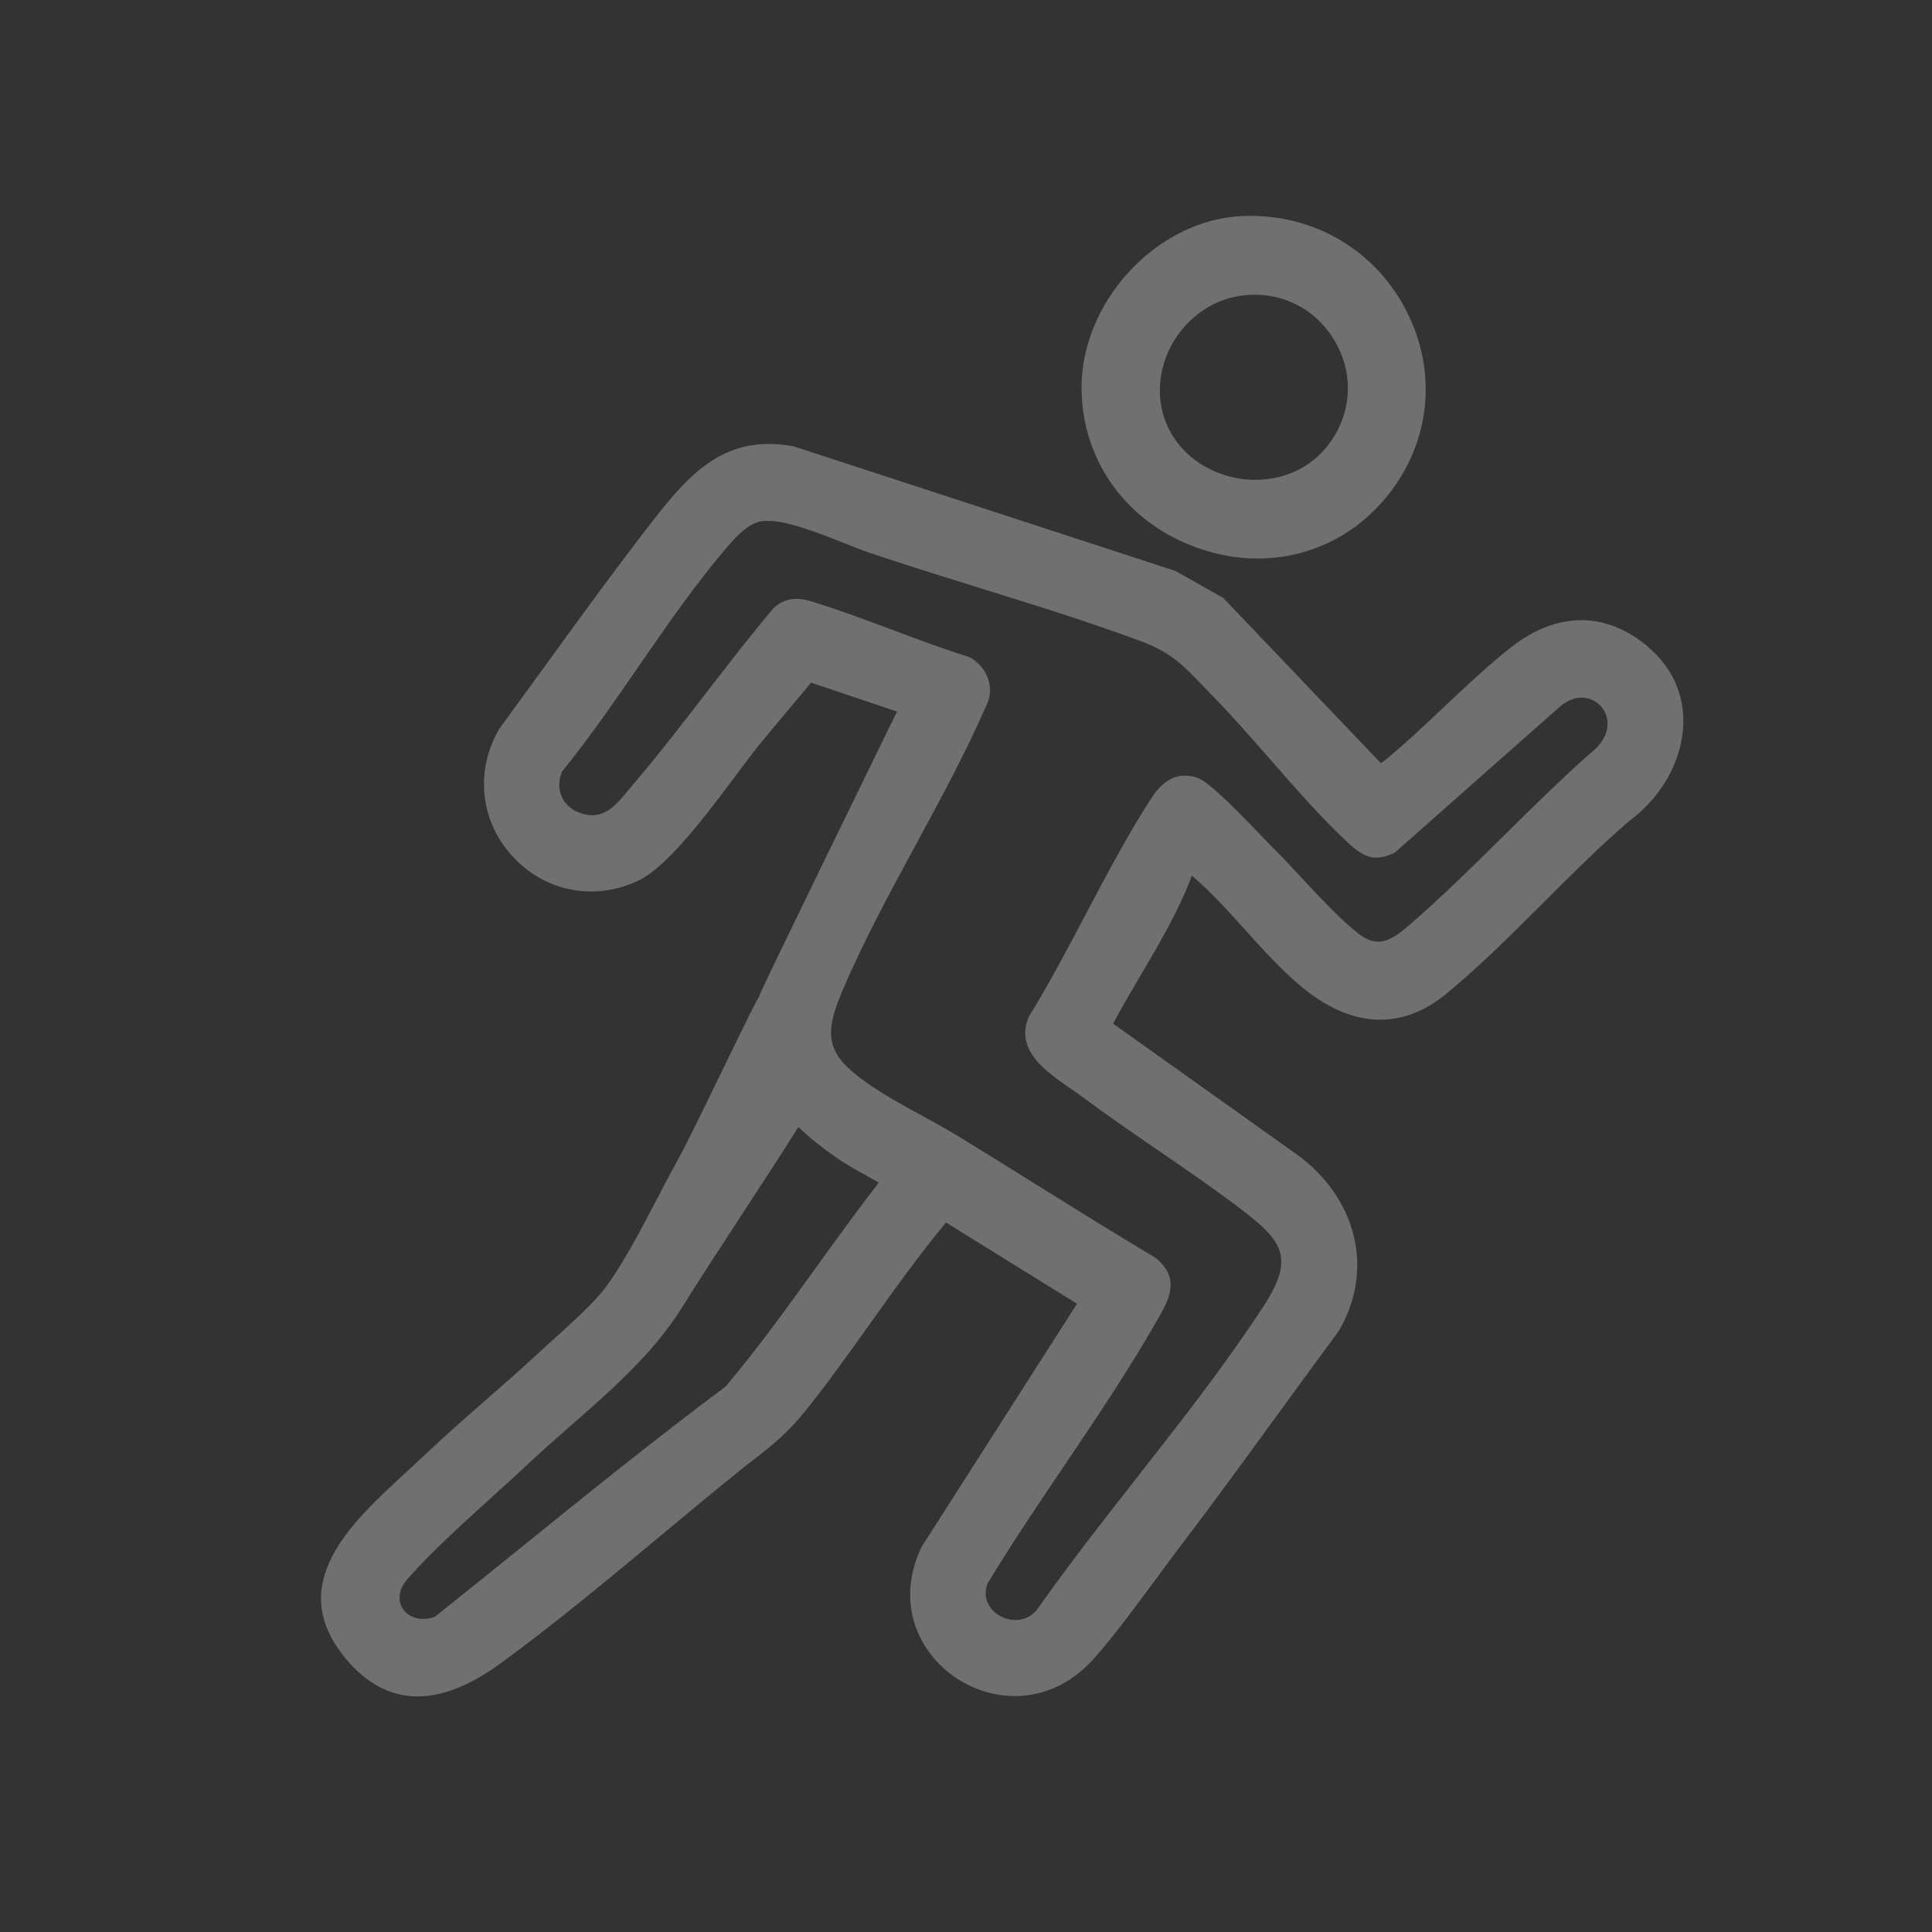 <svg width="101" height="101" viewBox="0 0 101 101" fill="none" xmlns="http://www.w3.org/2000/svg">
<rect x="0" y="0" width="101" height="101" fill="#333333" stroke="none"/>
<g opacity="0.3">
<path d="M86.164 33.813C83.935 31.942 81.38 31.957 78.971 33.857C77.766 34.806 76.581 35.929 75.431 37.012C74.536 37.86 73.606 38.735 72.684 39.516C72.55 39.633 72.319 39.814 72.189 39.896L63.944 31.255L61.456 29.85L41.469 23.328C37.961 22.696 36.132 24.642 34.103 27.256C32.125 29.807 30.19 32.471 28.322 35.05C27.584 36.07 26.843 37.086 26.089 38.119C24.822 40.316 25.1 42.93 26.8 44.774C28.503 46.623 31.081 47.121 33.361 46.042C34.888 45.32 36.885 42.651 38.49 40.508C38.965 39.873 39.416 39.276 39.774 38.837C40.26 38.24 40.759 37.652 41.253 37.059C41.638 36.604 42.022 36.148 42.403 35.689L46.892 37.2C46.025 38.974 39.993 51.32 39.675 52.09H39.691C39.691 52.09 39.683 52.109 39.679 52.117C39.483 52.415 39.087 53.231 38.055 55.355C37.042 57.438 35.896 59.801 35.5 60.511C35.198 61.053 34.852 61.712 34.487 62.411C33.526 64.251 32.435 66.335 31.521 67.473C30.912 68.231 29.916 69.129 29.04 69.922C28.777 70.161 28.526 70.385 28.299 70.597C27.361 71.472 26.376 72.332 25.422 73.167C24.308 74.145 23.154 75.153 22.063 76.193C21.772 76.468 21.466 76.754 21.148 77.045C18.343 79.627 14.85 82.837 18.076 86.711C19.171 88.025 20.426 88.684 21.831 88.684C23.134 88.684 24.563 88.119 26.117 86.993C28.93 84.948 31.795 82.566 34.566 80.259C35.912 79.14 37.301 77.983 38.643 76.903C38.938 76.664 39.205 76.456 39.456 76.264C40.464 75.475 41.19 74.906 42.218 73.615C43.368 72.171 44.456 70.64 45.511 69.161C46.763 67.406 48.054 65.593 49.455 63.91L56.303 68.156L48.188 80.851C46.755 83.826 48.062 86.448 49.993 87.727C51.975 89.042 54.981 89.218 57.233 86.656C58.281 85.463 59.384 83.967 60.451 82.519C60.91 81.895 61.358 81.287 61.79 80.722C63.418 78.579 65.027 76.37 66.585 74.231C67.684 72.72 68.822 71.158 69.964 69.616C71.867 66.449 70.965 62.63 67.766 60.331L58.191 53.514C58.646 52.655 59.152 51.799 59.639 50.971C60.612 49.319 61.621 47.612 62.308 45.775C63.304 46.627 64.219 47.639 65.106 48.624C66.024 49.641 66.974 50.696 68.014 51.564C70.639 53.757 73.272 53.883 75.631 51.936C77.377 50.496 79.061 48.809 80.689 47.184C82.153 45.724 83.664 44.213 85.199 42.895C86.863 41.678 87.934 39.755 87.997 37.879C88.052 36.282 87.408 34.873 86.141 33.81L86.164 33.813ZM45.919 61.853C44.805 63.29 43.725 64.789 42.678 66.237C41.175 68.325 39.621 70.483 37.937 72.481C34.236 75.243 30.587 78.195 27.055 81.048C25.614 82.209 24.178 83.371 22.73 84.525C21.965 84.799 21.345 84.525 21.07 84.121C20.756 83.661 20.846 83.069 21.313 82.535C22.522 81.157 24.182 79.654 25.783 78.203C26.427 77.618 27.055 77.053 27.62 76.519C28.334 75.848 29.095 75.185 29.829 74.537C31.972 72.661 34.189 70.722 35.688 68.297C36.348 67.23 37.498 65.468 38.714 63.6C39.77 61.983 40.861 60.311 41.74 58.918C42.301 59.463 42.972 60.001 43.781 60.558C44.271 60.896 44.805 61.19 45.319 61.473C45.519 61.583 45.715 61.693 45.911 61.802V61.853H45.919ZM83.511 39.053C81.835 40.508 80.207 42.117 78.633 43.672C77.052 45.233 75.415 46.85 73.736 48.306C72.782 49.134 72.079 49.617 71.039 48.824C70.133 48.134 69.014 46.929 68.025 45.869C67.504 45.308 67.009 44.774 66.562 44.335C66.401 44.178 66.165 43.931 65.883 43.636C64.478 42.176 63.167 40.85 62.586 40.658C61.64 40.344 60.852 40.697 60.181 41.737C58.956 43.636 57.842 45.748 56.766 47.784C55.821 49.582 54.839 51.438 53.776 53.165C53.054 54.895 54.663 56.006 55.954 56.897C56.162 57.042 56.366 57.179 56.547 57.317C57.834 58.278 59.184 59.204 60.491 60.099C61.95 61.1 63.457 62.132 64.878 63.215C67.052 64.875 67.715 65.743 66.036 68.313C64.046 71.362 61.711 74.341 59.455 77.221C57.693 79.466 55.872 81.789 54.235 84.121C53.694 84.823 52.834 84.796 52.265 84.47C51.775 84.191 51.319 83.571 51.629 82.774C52.889 80.698 54.27 78.65 55.609 76.664C57.257 74.219 58.964 71.692 60.451 69.094L60.506 68.996C61.107 67.952 61.731 66.873 60.436 65.77C58.32 64.514 56.197 63.188 54.145 61.908C52.791 61.065 51.441 60.221 50.079 59.389C49.459 59.012 48.808 58.655 48.176 58.31C47.195 57.776 46.182 57.223 45.272 56.575C43.29 55.17 43.023 54.22 43.973 51.956C45.064 49.35 46.496 46.713 47.877 44.158C49.161 41.796 50.483 39.351 51.539 36.937C52.026 36.015 51.661 34.885 50.676 34.351C49.334 33.931 47.987 33.429 46.681 32.938C45.488 32.491 44.259 32.032 43.035 31.635L42.839 31.573C42.431 31.435 42.03 31.306 41.63 31.306C41.23 31.306 40.845 31.431 40.433 31.796C39.209 33.248 38.031 34.779 36.885 36.262C35.669 37.84 34.413 39.472 33.102 41.003C33.016 41.105 32.929 41.207 32.843 41.313C32.141 42.161 31.532 42.895 30.375 42.518C29.908 42.365 29.551 42.063 29.37 41.658C29.189 41.258 29.193 40.791 29.382 40.336C30.771 38.625 32.094 36.714 33.369 34.861C34.904 32.64 36.485 30.344 38.204 28.382C38.816 27.684 39.346 27.311 39.825 27.248C40.876 27.103 42.693 27.821 44.153 28.402C44.644 28.594 45.107 28.779 45.484 28.908C47.375 29.544 49.322 30.148 51.202 30.733C53.98 31.596 56.853 32.487 59.608 33.507C61.197 34.096 61.821 34.744 62.849 35.815C63.006 35.98 63.175 36.156 63.355 36.341C64.38 37.385 65.408 38.558 66.401 39.696C67.735 41.223 69.112 42.8 70.517 44.099C71.275 44.802 71.879 45.084 72.915 44.574L81.557 36.933C82.381 36.239 83.209 36.415 83.664 36.894C84.127 37.385 84.257 38.24 83.499 39.06L83.511 39.053Z" fill="white"/>
<path d="M62.559 28.629C63.622 29.014 64.701 29.198 65.753 29.198C68.226 29.198 70.569 28.166 72.272 26.228C74.685 23.484 75.207 19.756 73.641 16.487C72.02 13.112 68.681 11.127 64.929 11.295C60.408 11.499 56.409 15.883 56.543 20.49C56.649 24.21 58.952 27.326 62.555 28.625L62.559 28.629ZM61.778 17.249C62.621 16.209 63.787 15.565 65.062 15.435C67.08 15.231 68.924 16.216 69.882 18.01C70.828 19.784 70.608 21.856 69.313 23.414C68.092 24.881 66.04 25.447 64.081 24.854C62.166 24.273 60.852 22.755 60.659 20.887C60.526 19.611 60.934 18.285 61.778 17.245V17.249Z" fill="white"/>
</g>
</svg>
